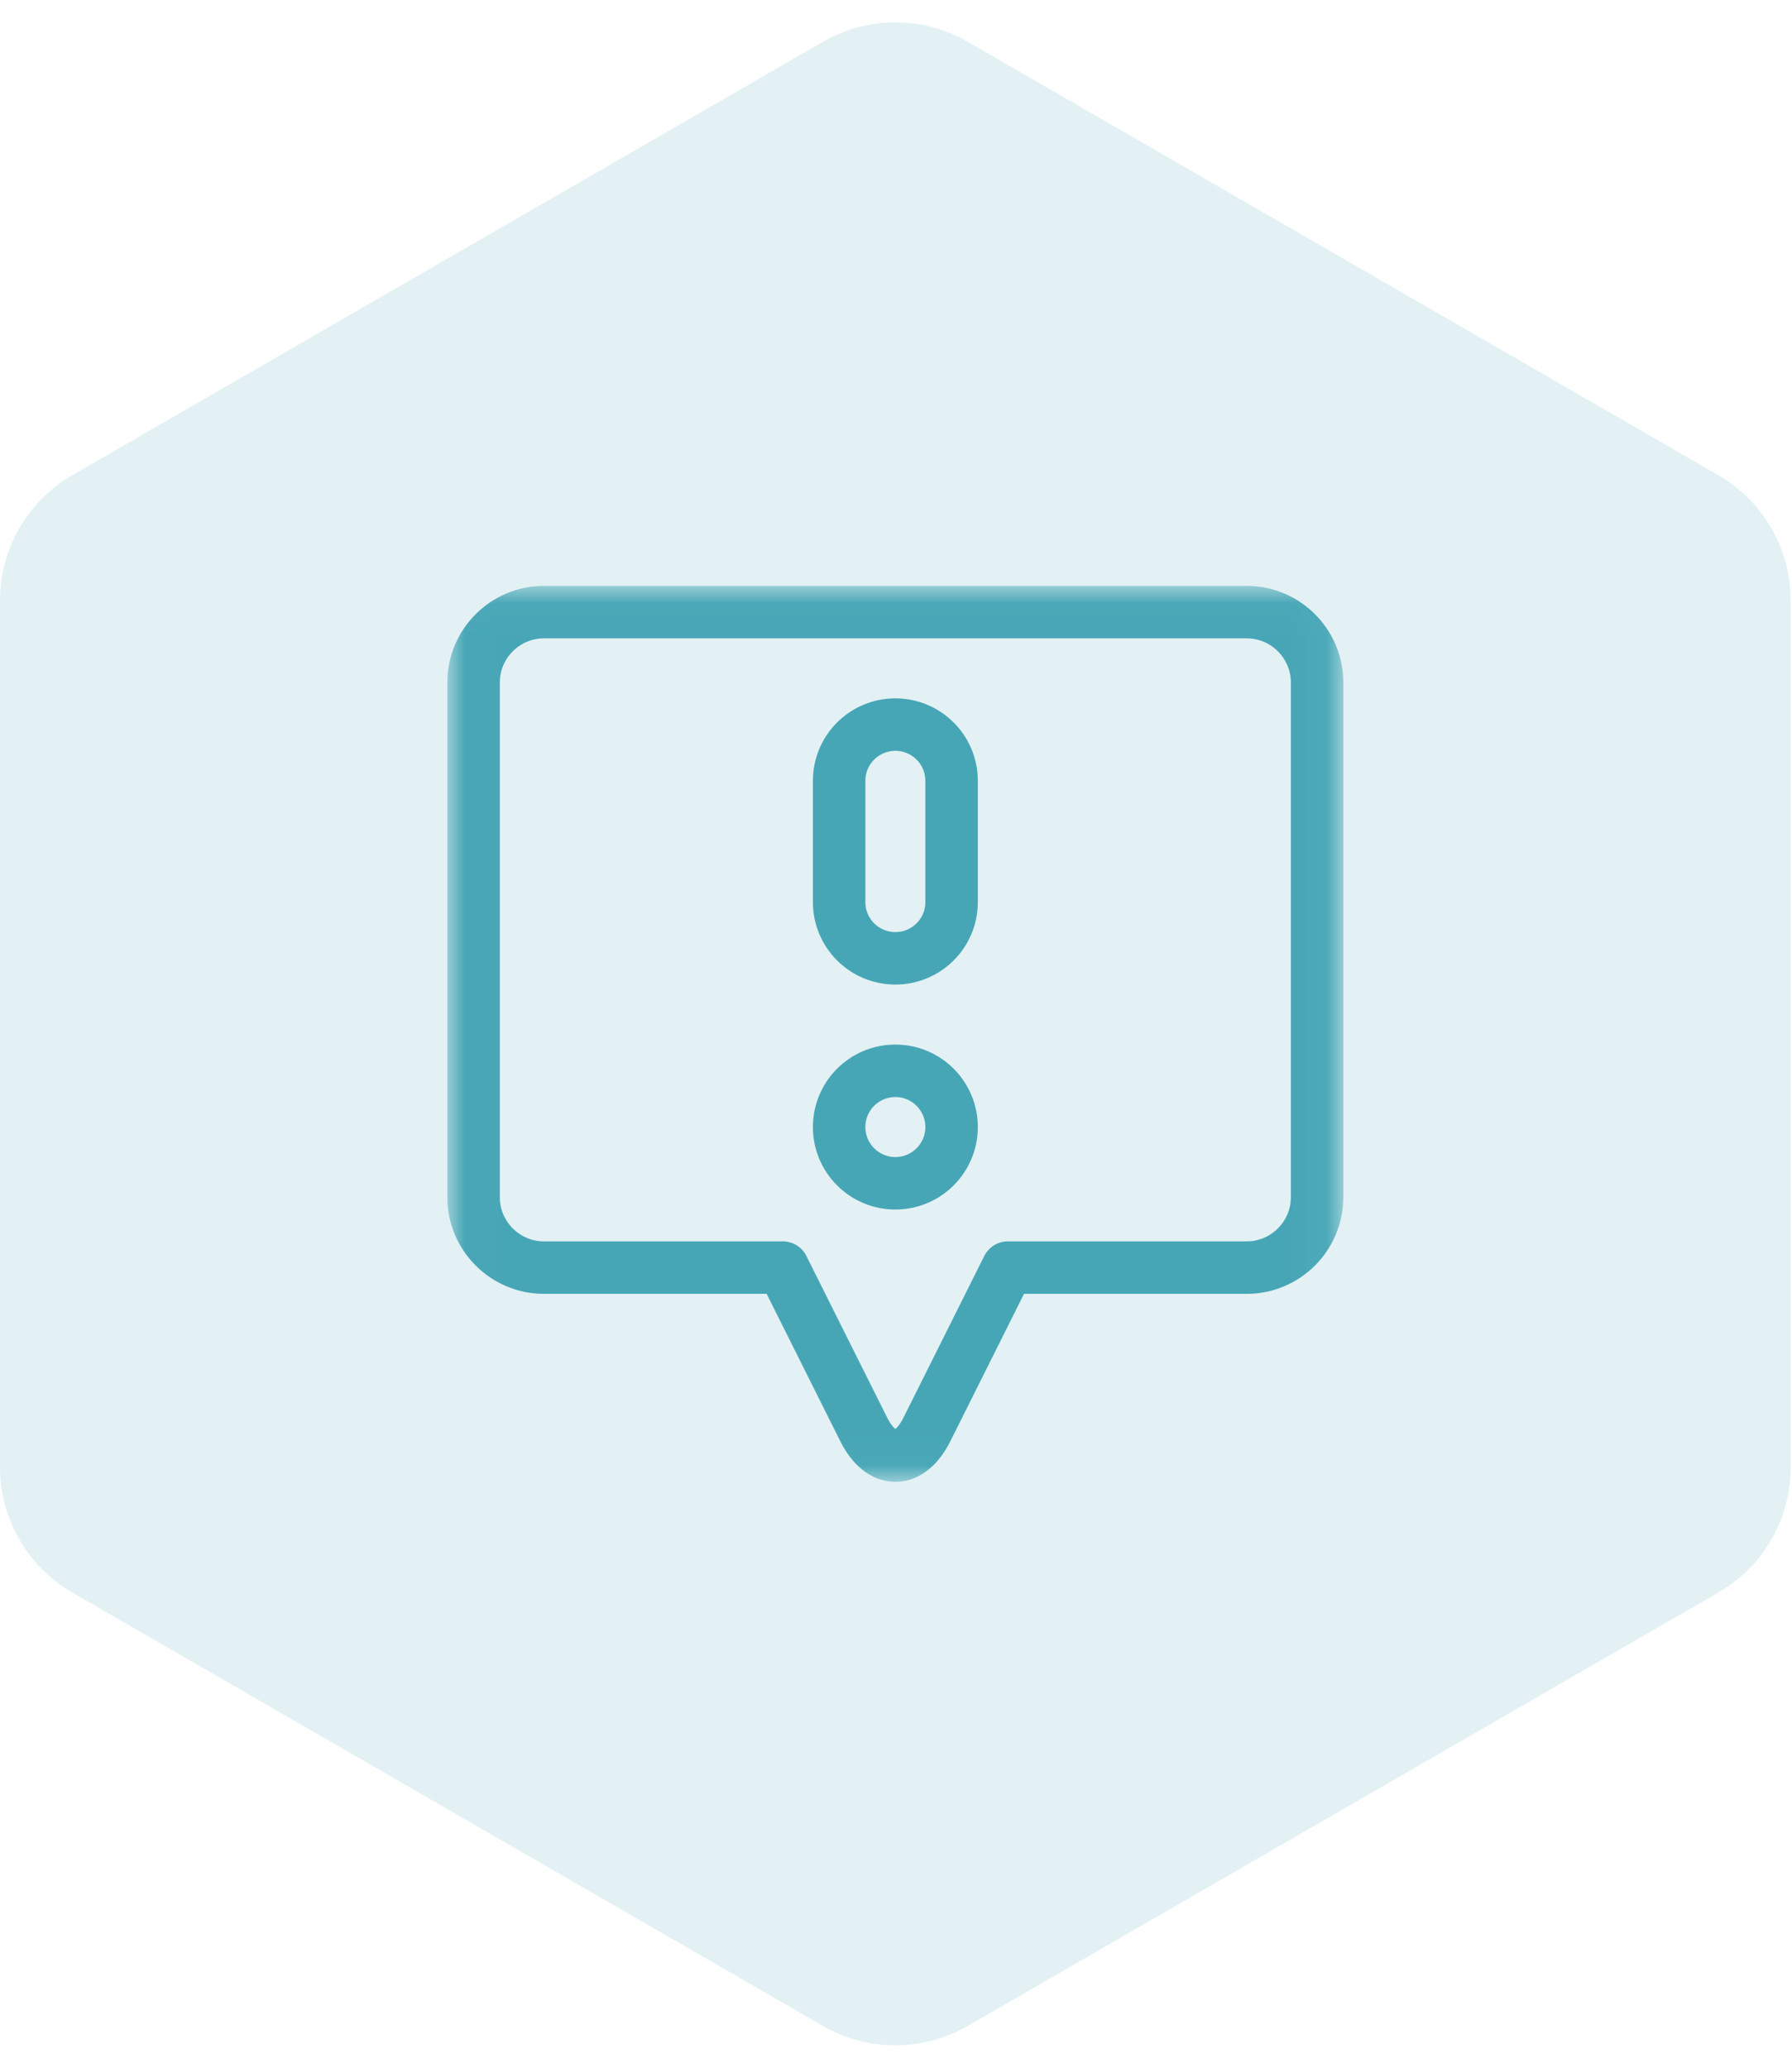 <svg width="52" height="60" viewBox="0 0 52 60" fill="none" xmlns="http://www.w3.org/2000/svg">
<path d="M23.881 1.212C25.18 0.462 26.781 0.462 28.081 1.212L49.861 13.788C51.161 14.538 51.962 15.924 51.962 17.425V42.575C51.962 44.076 51.161 45.462 49.861 46.212L28.081 58.788C26.781 59.538 25.18 59.538 23.881 58.788L2.1 46.212C0.801 45.462 0 44.076 0 42.575V17.425C0 15.924 0.801 14.538 2.1 13.788L23.881 1.212Z" fill="#47A6B6" fill-opacity="0.15"/>
<mask id="mask0_8510_5751" style="mask-type:luminance" maskUnits="userSpaceOnUse" x="12" y="17" width="27" height="27">
<path d="M38.955 42.975V17.026H13.006V42.975H38.955Z" fill="white" stroke="white" stroke-width="0.051"/>
</mask>
<g mask="url(#mask0_8510_5751)">
<path d="M36.179 17.762H15.782C14.66 17.762 13.742 18.68 13.742 19.802V34.744C13.742 35.865 14.66 36.783 15.782 36.783H22.717L25.068 41.486C25.57 42.489 26.391 42.489 26.893 41.486L29.244 36.783H36.179C37.301 36.783 38.219 35.865 38.219 34.744V19.802C38.219 18.68 37.301 17.762 36.179 17.762Z" stroke="#47A6B6" stroke-width="1.523" stroke-miterlimit="10" stroke-linecap="round" stroke-linejoin="round"/>
<path d="M27.613 32.704C27.613 33.605 26.883 34.336 25.981 34.336C25.08 34.336 24.35 33.605 24.35 32.704C24.35 31.803 25.08 31.072 25.981 31.072C26.883 31.072 27.613 31.803 27.613 32.704Z" stroke="#47A6B6" stroke-width="1.523" stroke-miterlimit="10" stroke-linecap="round" stroke-linejoin="round"/>
<path d="M25.981 21.026C25.08 21.026 24.35 21.756 24.35 22.657V26.177C24.35 27.078 25.08 27.808 25.981 27.808C26.883 27.808 27.613 27.078 27.613 26.177V22.657C27.613 21.756 26.883 21.026 25.981 21.026Z" stroke="#47A6B6" stroke-width="1.523" stroke-miterlimit="10" stroke-linecap="round" stroke-linejoin="round"/>
</g>
</svg>
